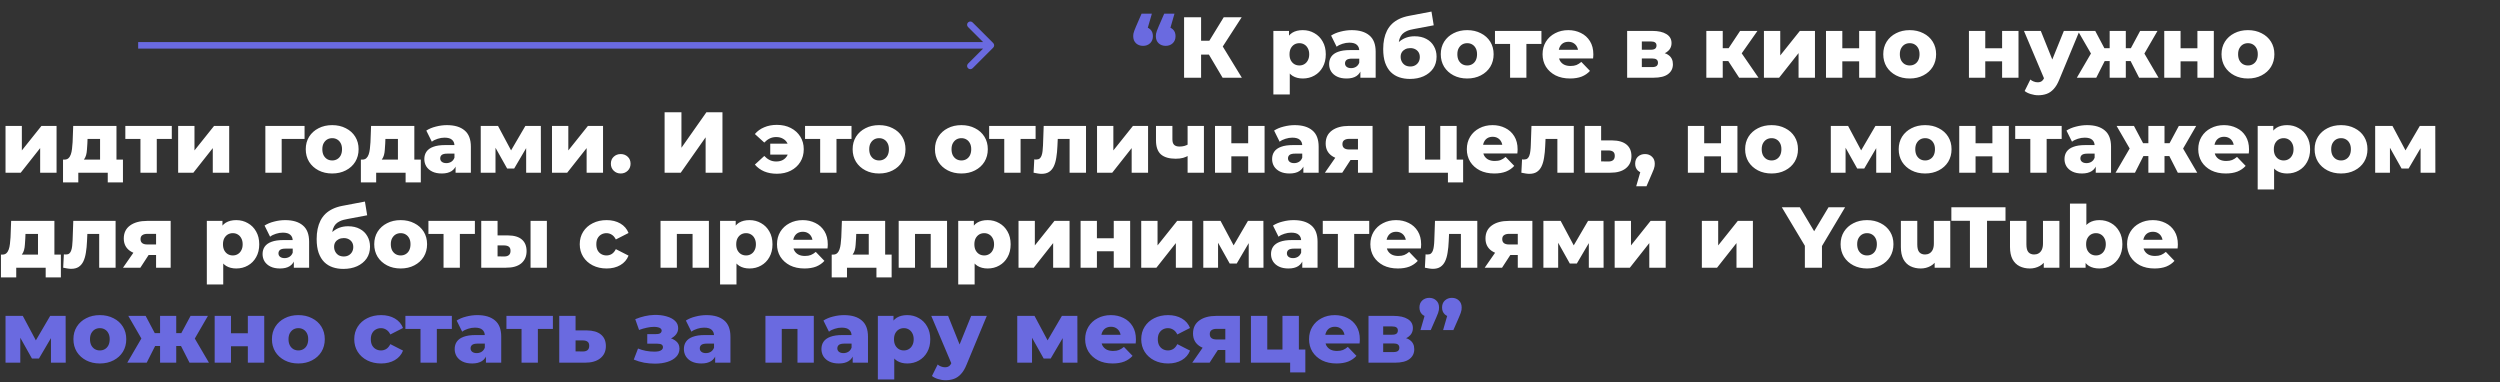 <?xml version="1.0" encoding="UTF-8"?> <svg xmlns="http://www.w3.org/2000/svg" width="1158" height="177" viewBox="0 0 1158 177" fill="none"><rect x="0" y="0" width="1158" height="177" fill="#333333" stroke="none"/> <path d="M533.548 6.32L530.548 16.72L529.468 12.4C530.801 12.4 531.895 12.787 532.748 13.56C533.601 14.333 534.028 15.4 534.028 16.76C534.028 18.12 533.588 19.213 532.708 20.04C531.855 20.84 530.775 21.24 529.468 21.24C528.161 21.24 527.068 20.84 526.188 20.04C525.335 19.213 524.908 18.12 524.908 16.76C524.908 16.387 524.935 16.013 524.988 15.64C525.068 15.267 525.201 14.813 525.388 14.28C525.575 13.747 525.855 13.053 526.228 12.2L528.788 6.32H533.548ZM544.028 6.32L541.028 16.72L539.948 12.4C541.281 12.4 542.375 12.787 543.228 13.56C544.081 14.333 544.508 15.4 544.508 16.76C544.508 18.12 544.068 19.213 543.188 20.04C542.335 20.84 541.255 21.24 539.948 21.24C538.641 21.24 537.548 20.84 536.668 20.04C535.815 19.213 535.388 18.12 535.388 16.76C535.388 16.387 535.415 16.013 535.468 15.64C535.548 15.267 535.681 14.813 535.868 14.28C536.055 13.747 536.335 13.053 536.708 12.2L539.268 6.32H544.028ZM2.56 168V146.32H10.56L18.12 160.48H14.96L23.24 146.32H30.4L30.44 168H23.6V153.84L24.76 154.64L18.04 166.08H14.8L8.08 154.08L9.4 153.72V168H2.56ZM46.248 168.36C43.874 168.36 41.768 167.88 39.928 166.92C38.088 165.96 36.635 164.64 35.568 162.96C34.528 161.253 34.008 159.307 34.008 157.12C34.008 154.933 34.528 153 35.568 151.32C36.635 149.64 38.088 148.333 39.928 147.4C41.768 146.44 43.874 145.96 46.248 145.96C48.621 145.96 50.728 146.44 52.568 147.4C54.434 148.333 55.888 149.64 56.928 151.32C57.968 153 58.488 154.933 58.488 157.12C58.488 159.307 57.968 161.253 56.928 162.96C55.888 164.64 54.434 165.96 52.568 166.92C50.728 167.88 48.621 168.36 46.248 168.36ZM46.248 162.32C47.128 162.32 47.901 162.12 48.568 161.72C49.261 161.32 49.808 160.733 50.208 159.96C50.608 159.16 50.808 158.213 50.808 157.12C50.808 156.027 50.608 155.107 50.208 154.36C49.808 153.587 49.261 153 48.568 152.6C47.901 152.2 47.128 152 46.248 152C45.395 152 44.621 152.2 43.928 152.6C43.261 153 42.715 153.587 42.288 154.36C41.888 155.107 41.688 156.027 41.688 157.12C41.688 158.213 41.888 159.16 42.288 159.96C42.715 160.733 43.261 161.32 43.928 161.72C44.621 162.12 45.395 162.32 46.248 162.32ZM87.787 168L82.627 157.88L88.747 154.28L96.787 168H87.787ZM79.387 160.28V154.32H87.187V160.28H79.387ZM89.547 158L82.387 157.28L88.267 146.32H96.307L89.547 158ZM67.947 168H58.947L66.947 154.28L73.067 157.88L67.947 168ZM81.627 168H74.147V146.32H81.627V168ZM76.347 160.28H68.547V154.32H76.347V160.28ZM66.187 158L59.427 146.32H67.467L73.267 157.28L66.187 158ZM99.435 168V146.32H106.995V154.36H114.795V146.32H122.395V168H114.795V160.4H106.995V168H99.435ZM138.201 168.36C135.828 168.36 133.721 167.88 131.881 166.92C130.041 165.96 128.588 164.64 127.521 162.96C126.481 161.253 125.961 159.307 125.961 157.12C125.961 154.933 126.481 153 127.521 151.32C128.588 149.64 130.041 148.333 131.881 147.4C133.721 146.44 135.828 145.96 138.201 145.96C140.574 145.96 142.681 146.44 144.521 147.4C146.388 148.333 147.841 149.64 148.881 151.32C149.921 153 150.441 154.933 150.441 157.12C150.441 159.307 149.921 161.253 148.881 162.96C147.841 164.64 146.388 165.96 144.521 166.92C142.681 167.88 140.574 168.36 138.201 168.36ZM138.201 162.32C139.081 162.32 139.854 162.12 140.521 161.72C141.214 161.32 141.761 160.733 142.161 159.96C142.561 159.16 142.761 158.213 142.761 157.12C142.761 156.027 142.561 155.107 142.161 154.36C141.761 153.587 141.214 153 140.521 152.6C139.854 152.2 139.081 152 138.201 152C137.348 152 136.574 152.2 135.881 152.6C135.214 153 134.668 153.587 134.241 154.36C133.841 155.107 133.641 156.027 133.641 157.12C133.641 158.213 133.841 159.16 134.241 159.96C134.668 160.733 135.214 161.32 135.881 161.72C136.574 162.12 137.348 162.32 138.201 162.32ZM176.526 168.36C174.126 168.36 171.979 167.88 170.086 166.92C168.219 165.96 166.753 164.64 165.686 162.96C164.619 161.253 164.086 159.307 164.086 157.12C164.086 154.933 164.619 153 165.686 151.32C166.753 149.64 168.219 148.333 170.086 147.4C171.979 146.44 174.126 145.96 176.526 145.96C178.979 145.96 181.099 146.48 182.886 147.52C184.673 148.56 185.939 150.027 186.686 151.92L180.806 154.92C180.299 153.907 179.673 153.173 178.926 152.72C178.179 152.24 177.366 152 176.486 152C175.606 152 174.806 152.2 174.086 152.6C173.366 153 172.793 153.587 172.366 154.36C171.966 155.107 171.766 156.027 171.766 157.12C171.766 158.24 171.966 159.187 172.366 159.96C172.793 160.733 173.366 161.32 174.086 161.72C174.806 162.12 175.606 162.32 176.486 162.32C177.366 162.32 178.179 162.093 178.926 161.64C179.673 161.16 180.299 160.413 180.806 159.4L186.686 162.4C185.939 164.293 184.673 165.76 182.886 166.8C181.099 167.84 178.979 168.36 176.526 168.36ZM194.783 168V150.68L196.423 152.36H187.783V146.32H209.303V152.36H200.663L202.343 150.68V168H194.783ZM225.088 168V163.96L224.568 162.96V155.52C224.568 154.32 224.194 153.4 223.448 152.76C222.728 152.093 221.568 151.76 219.967 151.76C218.928 151.76 217.874 151.933 216.808 152.28C215.741 152.6 214.834 153.053 214.088 153.64L211.528 148.48C212.754 147.68 214.221 147.067 215.928 146.64C217.661 146.187 219.381 145.96 221.088 145.96C224.608 145.96 227.328 146.773 229.248 148.4C231.194 150 232.168 152.52 232.168 155.96V168H225.088ZM218.688 168.36C216.954 168.36 215.488 168.067 214.288 167.48C213.088 166.893 212.168 166.093 211.528 165.08C210.914 164.067 210.608 162.933 210.608 161.68C210.608 160.347 210.941 159.2 211.608 158.24C212.301 157.253 213.354 156.507 214.768 156C216.181 155.467 218.008 155.2 220.247 155.2H225.368V159.16H221.288C220.061 159.16 219.194 159.36 218.688 159.76C218.208 160.16 217.968 160.693 217.968 161.36C217.968 162.027 218.221 162.56 218.728 162.96C219.234 163.36 219.928 163.56 220.808 163.56C221.634 163.56 222.381 163.36 223.048 162.96C223.741 162.533 224.248 161.893 224.568 161.04L225.608 163.84C225.208 165.333 224.421 166.467 223.248 167.24C222.101 167.987 220.581 168.36 218.688 168.36ZM241.58 168V150.68L243.22 152.36H234.58V146.32H256.1V152.36H247.46L249.14 150.68V168H241.58ZM271.764 153.04C274.644 153.067 276.844 153.707 278.364 154.96C279.884 156.213 280.644 158 280.644 160.32C280.644 162.72 279.764 164.613 278.004 166C276.271 167.36 273.871 168.027 270.804 168H259.044V146.32H266.604V153.04H271.764ZM270.044 162.8C270.951 162.8 271.658 162.587 272.164 162.16C272.671 161.733 272.924 161.08 272.924 160.2C272.924 159.293 272.671 158.653 272.164 158.28C271.684 157.907 270.978 157.707 270.044 157.68H266.604V162.76L270.044 162.8ZM303.409 168.44C305.515 168.44 307.422 168.173 309.129 167.64C310.835 167.107 312.195 166.32 313.209 165.28C314.222 164.24 314.729 162.973 314.729 161.48C314.729 159.853 314.035 158.573 312.649 157.64C311.289 156.68 309.422 156.2 307.049 156.2L306.889 157.6C308.249 157.6 309.475 157.36 310.569 156.88C311.662 156.373 312.529 155.707 313.169 154.88C313.809 154.053 314.129 153.107 314.129 152.04C314.129 150.653 313.635 149.507 312.649 148.6C311.662 147.667 310.329 146.973 308.649 146.52C306.995 146.04 305.129 145.827 303.049 145.88C301.609 145.907 300.142 146.093 298.649 146.44C297.155 146.787 295.689 147.253 294.249 147.84L296.009 152.84C297.235 152.387 298.422 152.04 299.569 151.8C300.742 151.533 301.862 151.4 302.929 151.4C303.755 151.4 304.422 151.48 304.929 151.64C305.462 151.773 305.849 151.973 306.089 152.24C306.355 152.48 306.489 152.773 306.489 153.12C306.489 153.467 306.382 153.773 306.169 154.04C305.982 154.28 305.689 154.467 305.289 154.6C304.889 154.707 304.395 154.76 303.809 154.76H299.809V159.2H304.489C305.369 159.2 306.022 159.333 306.449 159.6C306.875 159.867 307.089 160.293 307.089 160.88C307.089 161.307 306.915 161.68 306.569 162C306.249 162.293 305.795 162.52 305.209 162.68C304.622 162.813 303.929 162.88 303.129 162.88C301.795 162.88 300.489 162.76 299.209 162.52C297.929 162.28 296.702 161.92 295.529 161.44L293.569 166.56C295.089 167.2 296.689 167.68 298.369 168C300.049 168.293 301.729 168.44 303.409 168.44ZM331.259 168V163.96L330.739 162.96V155.52C330.739 154.32 330.366 153.4 329.619 152.76C328.899 152.093 327.739 151.76 326.139 151.76C325.099 151.76 324.046 151.933 322.979 152.28C321.913 152.6 321.006 153.053 320.259 153.64L317.699 148.48C318.926 147.68 320.393 147.067 322.099 146.64C323.833 146.187 325.553 145.96 327.259 145.96C330.779 145.96 333.499 146.773 335.419 148.4C337.366 150 338.339 152.52 338.339 155.96V168H331.259ZM324.859 168.36C323.126 168.36 321.659 168.067 320.459 167.48C319.259 166.893 318.339 166.093 317.699 165.08C317.086 164.067 316.779 162.933 316.779 161.68C316.779 160.347 317.113 159.2 317.779 158.24C318.473 157.253 319.526 156.507 320.939 156C322.353 155.467 324.179 155.2 326.419 155.2H331.539V159.16H327.459C326.233 159.16 325.366 159.36 324.859 159.76C324.379 160.16 324.139 160.693 324.139 161.36C324.139 162.027 324.393 162.56 324.899 162.96C325.406 163.36 326.099 163.56 326.979 163.56C327.806 163.56 328.553 163.36 329.219 162.96C329.913 162.533 330.419 161.893 330.739 161.04L331.779 163.84C331.379 165.333 330.593 166.467 329.419 167.24C328.273 167.987 326.753 168.36 324.859 168.36ZM354.552 168V146.32H376.952V168H369.392V150.72L371.072 152.36H360.472L362.112 150.72V168H354.552ZM394.97 168V163.96L394.45 162.96V155.52C394.45 154.32 394.077 153.4 393.33 152.76C392.61 152.093 391.45 151.76 389.85 151.76C388.81 151.76 387.757 151.933 386.69 152.28C385.624 152.6 384.717 153.053 383.97 153.64L381.41 148.48C382.637 147.68 384.104 147.067 385.81 146.64C387.544 146.187 389.264 145.96 390.97 145.96C394.49 145.96 397.21 146.773 399.13 148.4C401.077 150 402.05 152.52 402.05 155.96V168H394.97ZM388.57 168.36C386.837 168.36 385.37 168.067 384.17 167.48C382.97 166.893 382.05 166.093 381.41 165.08C380.797 164.067 380.49 162.933 380.49 161.68C380.49 160.347 380.824 159.2 381.49 158.24C382.184 157.253 383.237 156.507 384.65 156C386.064 155.467 387.89 155.2 390.13 155.2H395.25V159.16H391.17C389.944 159.16 389.077 159.36 388.57 159.76C388.09 160.16 387.85 160.693 387.85 161.36C387.85 162.027 388.104 162.56 388.61 162.96C389.117 163.36 389.81 163.56 390.69 163.56C391.517 163.56 392.264 163.36 392.93 162.96C393.624 162.533 394.13 161.893 394.45 161.04L395.49 163.84C395.09 165.333 394.304 166.467 393.13 167.24C391.984 167.987 390.464 168.36 388.57 168.36ZM420.263 168.36C418.423 168.36 416.849 167.96 415.543 167.16C414.236 166.333 413.236 165.107 412.543 163.48C411.876 161.827 411.543 159.72 411.543 157.16C411.543 154.573 411.863 152.467 412.503 150.84C413.143 149.187 414.103 147.96 415.383 147.16C416.689 146.36 418.316 145.96 420.263 145.96C422.236 145.96 424.023 146.427 425.623 147.36C427.249 148.267 428.529 149.56 429.463 151.24C430.423 152.893 430.903 154.867 430.903 157.16C430.903 159.453 430.423 161.44 429.463 163.12C428.529 164.8 427.249 166.093 425.623 167C424.023 167.907 422.236 168.36 420.263 168.36ZM406.623 175.76V146.32H413.863V150L413.823 157.16L414.223 164.36V175.76H406.623ZM418.663 162.32C419.516 162.32 420.276 162.12 420.943 161.72C421.636 161.32 422.183 160.733 422.583 159.96C423.009 159.187 423.223 158.253 423.223 157.16C423.223 156.067 423.009 155.133 422.583 154.36C422.183 153.587 421.636 153 420.943 152.6C420.276 152.2 419.516 152 418.663 152C417.809 152 417.036 152.2 416.343 152.6C415.676 153 415.129 153.587 414.703 154.36C414.303 155.133 414.103 156.067 414.103 157.16C414.103 158.253 414.303 159.187 414.703 159.96C415.129 160.733 415.676 161.32 416.343 161.72C417.036 162.12 417.809 162.32 418.663 162.32ZM437.966 176.12C436.82 176.12 435.66 175.933 434.486 175.56C433.34 175.213 432.406 174.747 431.686 174.16L434.326 168.84C434.78 169.24 435.3 169.547 435.886 169.76C436.5 170 437.1 170.12 437.686 170.12C438.513 170.12 439.166 169.933 439.646 169.56C440.126 169.187 440.54 168.6 440.886 167.8L441.886 165.28L442.486 164.52L449.846 146.32H457.086L447.726 168.88C446.98 170.747 446.113 172.2 445.126 173.24C444.166 174.307 443.086 175.053 441.886 175.48C440.713 175.907 439.406 176.12 437.966 176.12ZM440.926 168.92L431.366 146.32H439.166L446.206 163.84L440.926 168.92ZM471.193 168V146.32H479.193L486.753 160.48H483.593L491.873 146.32H499.033L499.073 168H492.233V153.84L493.393 154.64L486.673 166.08H483.433L476.713 154.08L478.033 153.72V168H471.193ZM515.361 168.36C512.801 168.36 510.561 167.88 508.641 166.92C506.747 165.933 505.267 164.6 504.201 162.92C503.161 161.213 502.641 159.28 502.641 157.12C502.641 154.96 503.147 153.04 504.161 151.36C505.201 149.653 506.627 148.333 508.441 147.4C510.254 146.44 512.294 145.96 514.561 145.96C516.694 145.96 518.641 146.4 520.401 147.28C522.161 148.133 523.561 149.4 524.601 151.08C525.641 152.76 526.161 154.8 526.161 157.2C526.161 157.467 526.147 157.773 526.121 158.12C526.094 158.467 526.067 158.787 526.041 159.08H508.881V155.08H522.001L519.121 156.2C519.147 155.213 518.961 154.36 518.561 153.64C518.187 152.92 517.654 152.36 516.961 151.96C516.294 151.56 515.507 151.36 514.601 151.36C513.694 151.36 512.894 151.56 512.201 151.96C511.534 152.36 511.014 152.933 510.641 153.68C510.267 154.4 510.081 155.253 510.081 156.24V157.4C510.081 158.467 510.294 159.387 510.721 160.16C511.174 160.933 511.814 161.533 512.641 161.96C513.467 162.36 514.454 162.56 515.601 162.56C516.667 162.56 517.574 162.413 518.321 162.12C519.094 161.8 519.854 161.32 520.601 160.68L524.601 164.84C523.561 165.987 522.281 166.867 520.761 167.48C519.241 168.067 517.441 168.36 515.361 168.36ZM541.057 168.36C538.657 168.36 536.511 167.88 534.617 166.92C532.751 165.96 531.284 164.64 530.217 162.96C529.151 161.253 528.617 159.307 528.617 157.12C528.617 154.933 529.151 153 530.217 151.32C531.284 149.64 532.751 148.333 534.617 147.4C536.511 146.44 538.657 145.96 541.057 145.96C543.511 145.96 545.631 146.48 547.417 147.52C549.204 148.56 550.471 150.027 551.217 151.92L545.337 154.92C544.831 153.907 544.204 153.173 543.457 152.72C542.711 152.24 541.897 152 541.017 152C540.137 152 539.337 152.2 538.617 152.6C537.897 153 537.324 153.587 536.897 154.36C536.497 155.107 536.297 156.027 536.297 157.12C536.297 158.24 536.497 159.187 536.897 159.96C537.324 160.733 537.897 161.32 538.617 161.72C539.337 162.12 540.137 162.32 541.017 162.32C541.897 162.32 542.711 162.093 543.457 161.64C544.204 161.16 544.831 160.413 545.337 159.4L551.217 162.4C550.471 164.293 549.204 165.76 547.417 166.8C545.631 167.84 543.511 168.36 541.057 168.36ZM567.567 168V160.96L568.567 162.12H563.047C559.821 162.12 557.274 161.467 555.407 160.16C553.541 158.827 552.607 156.933 552.607 154.48C552.607 151.867 553.581 149.853 555.527 148.44C557.474 147.027 560.101 146.32 563.407 146.32H574.327V168H567.567ZM552.247 168L557.967 159.76H565.647L560.287 168H552.247ZM567.567 158.68V150.44L568.567 152.32H563.567C562.554 152.32 561.767 152.52 561.207 152.92C560.647 153.293 560.367 153.907 560.367 154.76C560.367 156.413 561.421 157.24 563.527 157.24H568.567L567.567 158.68ZM579.435 168V146.32H586.995V161.92H594.035V146.32H601.635V168H579.435ZM597.595 172.48V167.96L599.275 168H594.035V161.92H604.635V172.48H597.595ZM619.072 168.36C616.512 168.36 614.272 167.88 612.352 166.92C610.458 165.933 608.978 164.6 607.912 162.92C606.872 161.213 606.352 159.28 606.352 157.12C606.352 154.96 606.858 153.04 607.872 151.36C608.912 149.653 610.338 148.333 612.152 147.4C613.965 146.44 616.005 145.96 618.272 145.96C620.405 145.96 622.352 146.4 624.112 147.28C625.872 148.133 627.272 149.4 628.312 151.08C629.352 152.76 629.872 154.8 629.872 157.2C629.872 157.467 629.858 157.773 629.832 158.12C629.805 158.467 629.778 158.787 629.752 159.08H612.592V155.08H625.712L622.832 156.2C622.858 155.213 622.672 154.36 622.272 153.64C621.898 152.92 621.365 152.36 620.672 151.96C620.005 151.56 619.218 151.36 618.312 151.36C617.405 151.36 616.605 151.56 615.912 151.96C615.245 152.36 614.725 152.933 614.352 153.68C613.978 154.4 613.792 155.253 613.792 156.24V157.4C613.792 158.467 614.005 159.387 614.432 160.16C614.885 160.933 615.525 161.533 616.352 161.96C617.178 162.36 618.165 162.56 619.312 162.56C620.378 162.56 621.285 162.413 622.032 162.12C622.805 161.8 623.565 161.32 624.312 160.68L628.312 164.84C627.272 165.987 625.992 166.867 624.472 167.48C622.952 168.067 621.152 168.36 619.072 168.36ZM633.888 168V146.32H645.528C648.328 146.32 650.515 146.813 652.088 147.8C653.661 148.76 654.448 150.147 654.448 151.96C654.448 153.693 653.715 155.08 652.248 156.12C650.808 157.133 648.861 157.64 646.408 157.64L647.088 156.04C649.728 156.04 651.715 156.533 653.048 157.52C654.408 158.48 655.088 159.893 655.088 161.76C655.088 163.68 654.341 165.2 652.848 166.32C651.381 167.44 649.128 168 646.088 168H633.888ZM640.688 163.08H645.408C646.341 163.08 647.035 162.92 647.488 162.6C647.941 162.253 648.168 161.747 648.168 161.08C648.168 160.387 647.941 159.88 647.488 159.56C647.061 159.24 646.395 159.08 645.488 159.08H640.688V163.08ZM640.688 155.04H644.848C645.755 155.04 646.421 154.88 646.848 154.56C647.275 154.213 647.488 153.72 647.488 153.08C647.488 152.44 647.275 151.973 646.848 151.68C646.421 151.36 645.755 151.2 644.848 151.2H640.688V155.04ZM657.967 152.88L660.967 142.48L662.047 146.8C660.714 146.8 659.621 146.413 658.767 145.64C657.914 144.84 657.487 143.773 657.487 142.44C657.487 141.08 657.914 140 658.767 139.2C659.647 138.373 660.741 137.96 662.047 137.96C663.354 137.96 664.434 138.373 665.287 139.2C666.141 140 666.567 141.08 666.567 142.44C666.567 142.813 666.541 143.2 666.487 143.6C666.434 143.973 666.314 144.427 666.127 144.96C665.967 145.467 665.687 146.16 665.287 147.04L662.727 152.88H657.967ZM668.447 152.88L671.447 142.48L672.527 146.8C671.194 146.8 670.101 146.413 669.247 145.64C668.394 144.84 667.967 143.773 667.967 142.44C667.967 141.08 668.394 140 669.247 139.2C670.127 138.373 671.221 137.96 672.527 137.96C673.834 137.96 674.914 138.373 675.767 139.2C676.621 140 677.047 141.08 677.047 142.44C677.047 142.813 677.021 143.2 676.967 143.6C676.914 143.973 676.794 144.427 676.607 144.96C676.447 145.467 676.167 146.16 675.767 147.04L673.207 152.88H668.447Z" fill="#6A6AE0"></path> <path d="M566.305 36L558.425 22.68L564.785 18.92L575.225 36H566.305ZM548.465 36V8H556.345V36H548.465ZM554.065 25.28V18.88H564.225V25.28H554.065ZM565.545 22.84L558.225 22.04L566.825 8H575.145L565.545 22.84ZM603.466 36.36C601.626 36.36 600.052 35.96 598.746 35.16C597.439 34.333 596.439 33.107 595.746 31.48C595.079 29.827 594.746 27.72 594.746 25.16C594.746 22.573 595.066 20.467 595.706 18.84C596.346 17.187 597.306 15.96 598.586 15.16C599.892 14.36 601.519 13.96 603.466 13.96C605.439 13.96 607.226 14.427 608.826 15.36C610.452 16.267 611.732 17.56 612.666 19.24C613.626 20.893 614.106 22.867 614.106 25.16C614.106 27.453 613.626 29.44 612.666 31.12C611.732 32.8 610.452 34.093 608.826 35C607.226 35.907 605.439 36.36 603.466 36.36ZM589.826 43.76V14.32H597.066V18L597.026 25.16L597.426 32.36V43.76H589.826ZM601.866 30.32C602.719 30.32 603.479 30.12 604.146 29.72C604.839 29.32 605.386 28.733 605.786 27.96C606.212 27.187 606.426 26.253 606.426 25.16C606.426 24.067 606.212 23.133 605.786 22.36C605.386 21.587 604.839 21 604.146 20.6C603.479 20.2 602.719 20 601.866 20C601.012 20 600.239 20.2 599.546 20.6C598.879 21 598.332 21.587 597.906 22.36C597.506 23.133 597.306 24.067 597.306 25.16C597.306 26.253 597.506 27.187 597.906 27.96C598.332 28.733 598.879 29.32 599.546 29.72C600.239 30.12 601.012 30.32 601.866 30.32ZM630.127 36V31.96L629.607 30.96V23.52C629.607 22.32 629.233 21.4 628.487 20.76C627.767 20.093 626.607 19.76 625.007 19.76C623.967 19.76 622.913 19.933 621.847 20.28C620.78 20.6 619.873 21.053 619.127 21.64L616.567 16.48C617.793 15.68 619.26 15.067 620.967 14.64C622.7 14.187 624.42 13.96 626.127 13.96C629.647 13.96 632.367 14.773 634.287 16.4C636.233 18 637.207 20.52 637.207 23.96V36H630.127ZM623.727 36.36C621.993 36.36 620.527 36.067 619.327 35.48C618.127 34.893 617.207 34.093 616.567 33.08C615.953 32.067 615.647 30.933 615.647 29.68C615.647 28.347 615.98 27.2 616.647 26.24C617.34 25.253 618.393 24.507 619.807 24C621.22 23.467 623.047 23.2 625.287 23.2H630.407V27.16H626.327C625.1 27.16 624.233 27.36 623.727 27.76C623.247 28.16 623.007 28.693 623.007 29.36C623.007 30.027 623.26 30.56 623.767 30.96C624.273 31.36 624.967 31.56 625.847 31.56C626.673 31.56 627.42 31.36 628.087 30.96C628.78 30.533 629.287 29.893 629.607 29.04L630.647 31.84C630.247 33.333 629.46 34.467 628.287 35.24C627.14 35.987 625.62 36.36 623.727 36.36ZM653.059 36.56C651.299 36.56 649.659 36.307 648.139 35.8C646.645 35.293 645.339 34.493 644.219 33.4C643.125 32.307 642.259 30.88 641.619 29.12C641.005 27.36 640.699 25.227 640.699 22.72C640.699 21.04 640.845 19.493 641.139 18.08C641.432 16.667 641.872 15.373 642.459 14.2C643.072 13 643.845 11.947 644.779 11.04C645.739 10.133 646.859 9.373 648.139 8.76C649.419 8.147 650.885 7.68 652.539 7.36L663.059 5.36L664.099 11.72L654.979 13.44C654.419 13.547 653.805 13.68 653.139 13.84C652.499 14 651.872 14.24 651.259 14.56C650.645 14.853 650.072 15.267 649.539 15.8C649.032 16.333 648.619 17.04 648.299 17.92C648.005 18.773 647.859 19.84 647.859 21.12C647.859 21.493 647.872 21.8 647.899 22.04C647.952 22.253 647.992 22.507 648.019 22.8C648.045 23.067 648.059 23.48 648.059 24.04L645.939 22.08C646.579 20.96 647.339 20.013 648.219 19.24C649.125 18.467 650.165 17.867 651.339 17.44C652.512 17.013 653.819 16.8 655.259 16.8C657.365 16.8 659.179 17.213 660.699 18.04C662.219 18.84 663.379 19.96 664.179 21.4C665.005 22.813 665.419 24.427 665.419 26.24C665.419 28.373 664.885 30.213 663.819 31.76C662.752 33.28 661.285 34.467 659.419 35.32C657.579 36.147 655.459 36.56 653.059 36.56ZM653.259 30.8C654.139 30.8 654.899 30.613 655.539 30.24C656.205 29.867 656.725 29.347 657.099 28.68C657.472 28.013 657.659 27.267 657.659 26.44C657.659 25.587 657.472 24.853 657.099 24.24C656.725 23.627 656.205 23.147 655.539 22.8C654.899 22.453 654.139 22.28 653.259 22.28C652.379 22.28 651.592 22.453 650.899 22.8C650.232 23.147 649.712 23.613 649.339 24.2C648.965 24.787 648.779 25.493 648.779 26.32C648.779 27.147 648.965 27.907 649.339 28.6C649.712 29.293 650.232 29.84 650.899 30.24C651.592 30.613 652.379 30.8 653.259 30.8ZM679.607 36.36C677.234 36.36 675.127 35.88 673.287 34.92C671.447 33.96 669.994 32.64 668.927 30.96C667.887 29.253 667.367 27.307 667.367 25.12C667.367 22.933 667.887 21 668.927 19.32C669.994 17.64 671.447 16.333 673.287 15.4C675.127 14.44 677.234 13.96 679.607 13.96C681.981 13.96 684.087 14.44 685.927 15.4C687.794 16.333 689.247 17.64 690.287 19.32C691.327 21 691.847 22.933 691.847 25.12C691.847 27.307 691.327 29.253 690.287 30.96C689.247 32.64 687.794 33.96 685.927 34.92C684.087 35.88 681.981 36.36 679.607 36.36ZM679.607 30.32C680.487 30.32 681.261 30.12 681.927 29.72C682.621 29.32 683.167 28.733 683.567 27.96C683.967 27.16 684.167 26.213 684.167 25.12C684.167 24.027 683.967 23.107 683.567 22.36C683.167 21.587 682.621 21 681.927 20.6C681.261 20.2 680.487 20 679.607 20C678.754 20 677.981 20.2 677.287 20.6C676.621 21 676.074 21.587 675.647 22.36C675.247 23.107 675.047 24.027 675.047 25.12C675.047 26.213 675.247 27.16 675.647 27.96C676.074 28.733 676.621 29.32 677.287 29.72C677.981 30.12 678.754 30.32 679.607 30.32ZM699.47 36V18.68L701.11 20.36H692.47V14.32H713.99V20.36H705.35L707.03 18.68V36H699.47ZM727.236 36.36C724.676 36.36 722.436 35.88 720.516 34.92C718.622 33.933 717.142 32.6 716.076 30.92C715.036 29.213 714.516 27.28 714.516 25.12C714.516 22.96 715.022 21.04 716.036 19.36C717.076 17.653 718.502 16.333 720.316 15.4C722.129 14.44 724.169 13.96 726.436 13.96C728.569 13.96 730.516 14.4 732.276 15.28C734.036 16.133 735.436 17.4 736.476 19.08C737.516 20.76 738.036 22.8 738.036 25.2C738.036 25.467 738.022 25.773 737.996 26.12C737.969 26.467 737.942 26.787 737.916 27.08H720.756V23.08H733.876L730.996 24.2C731.022 23.213 730.836 22.36 730.436 21.64C730.062 20.92 729.529 20.36 728.836 19.96C728.169 19.56 727.382 19.36 726.476 19.36C725.569 19.36 724.769 19.56 724.076 19.96C723.409 20.36 722.889 20.933 722.516 21.68C722.142 22.4 721.956 23.253 721.956 24.24V25.4C721.956 26.467 722.169 27.387 722.596 28.16C723.049 28.933 723.689 29.533 724.516 29.96C725.342 30.36 726.329 30.56 727.476 30.56C728.542 30.56 729.449 30.413 730.196 30.12C730.969 29.8 731.729 29.32 732.476 28.68L736.476 32.84C735.436 33.987 734.156 34.867 732.636 35.48C731.116 36.067 729.316 36.36 727.236 36.36ZM753.693 36V14.32H765.333C768.133 14.32 770.319 14.813 771.893 15.8C773.466 16.76 774.253 18.147 774.253 19.96C774.253 21.693 773.519 23.08 772.053 24.12C770.613 25.133 768.666 25.64 766.213 25.64L766.893 24.04C769.533 24.04 771.519 24.533 772.853 25.52C774.213 26.48 774.893 27.893 774.893 29.76C774.893 31.68 774.146 33.2 772.653 34.32C771.186 35.44 768.933 36 765.893 36H753.693ZM760.493 31.08H765.213C766.146 31.08 766.839 30.92 767.293 30.6C767.746 30.253 767.973 29.747 767.973 29.08C767.973 28.387 767.746 27.88 767.293 27.56C766.866 27.24 766.199 27.08 765.293 27.08H760.493V31.08ZM760.493 23.04H764.653C765.559 23.04 766.226 22.88 766.653 22.56C767.079 22.213 767.293 21.72 767.293 21.08C767.293 20.44 767.079 19.973 766.653 19.68C766.226 19.36 765.559 19.2 764.653 19.2H760.493V23.04ZM805.573 36L798.973 25.88L805.093 22.28L814.533 36H805.573ZM790.373 36V14.32H797.973V36H790.373ZM795.733 28.28V22.32H803.573V28.28H795.733ZM805.853 26L798.733 25.28L806.013 14.32H814.053L805.853 26ZM817.052 36V14.32H824.612V25.68L833.692 14.32H840.692V36H833.092V24.6L824.092 36H817.052ZM845.802 36V14.32H853.362V22.36H861.162V14.32H868.762V36H861.162V28.4H853.362V36H845.802ZM884.568 36.36C882.195 36.36 880.088 35.88 878.248 34.92C876.408 33.96 874.955 32.64 873.888 30.96C872.848 29.253 872.328 27.307 872.328 25.12C872.328 22.933 872.848 21 873.888 19.32C874.955 17.64 876.408 16.333 878.248 15.4C880.088 14.44 882.195 13.96 884.568 13.96C886.941 13.96 889.048 14.44 890.888 15.4C892.755 16.333 894.208 17.64 895.248 19.32C896.288 21 896.808 22.933 896.808 25.12C896.808 27.307 896.288 29.253 895.248 30.96C894.208 32.64 892.755 33.96 890.888 34.92C889.048 35.88 886.941 36.36 884.568 36.36ZM884.568 30.32C885.448 30.32 886.221 30.12 886.888 29.72C887.581 29.32 888.128 28.733 888.528 27.96C888.928 27.16 889.128 26.213 889.128 25.12C889.128 24.027 888.928 23.107 888.528 22.36C888.128 21.587 887.581 21 886.888 20.6C886.221 20.2 885.448 20 884.568 20C883.715 20 882.941 20.2 882.248 20.6C881.581 21 881.035 21.587 880.608 22.36C880.208 23.107 880.008 24.027 880.008 25.12C880.008 26.213 880.208 27.16 880.608 27.96C881.035 28.733 881.581 29.32 882.248 29.72C882.941 30.12 883.715 30.32 884.568 30.32ZM912.013 36V14.32H919.573V22.36H927.373V14.32H934.973V36H927.373V28.4H919.573V36H912.013ZM944.099 44.12C942.952 44.12 941.792 43.933 940.619 43.56C939.472 43.213 938.539 42.747 937.819 42.16L940.459 36.84C940.912 37.24 941.432 37.547 942.019 37.76C942.632 38 943.232 38.12 943.819 38.12C944.646 38.12 945.299 37.933 945.779 37.56C946.259 37.187 946.672 36.6 947.019 35.8L948.019 33.28L948.619 32.52L955.979 14.32H963.219L953.859 36.88C953.112 38.747 952.246 40.2 951.259 41.24C950.299 42.307 949.219 43.053 948.019 43.48C946.846 43.907 945.539 44.12 944.099 44.12ZM947.059 36.92L937.499 14.32H945.299L952.339 31.84L947.059 36.92ZM990.834 36L985.674 25.88L991.794 22.28L999.834 36H990.834ZM982.434 28.28V22.32H990.234V28.28H982.434ZM992.594 26L985.434 25.28L991.314 14.32H999.354L992.594 26ZM970.994 36H961.994L969.994 22.28L976.114 25.88L970.994 36ZM984.674 36H977.194V14.32H984.674V36ZM979.394 28.28H971.594V22.32H979.394V28.28ZM969.234 26L962.474 14.32H970.514L976.314 25.28L969.234 26ZM1002.48 36V14.32H1010.04V22.36H1017.84V14.32H1025.44V36H1017.84V28.4H1010.04V36H1002.48ZM1041.25 36.36C1038.87 36.36 1036.77 35.88 1034.93 34.92C1033.09 33.96 1031.63 32.64 1030.57 30.96C1029.53 29.253 1029.01 27.307 1029.01 25.12C1029.01 22.933 1029.53 21 1030.57 19.32C1031.63 17.64 1033.09 16.333 1034.93 15.4C1036.77 14.44 1038.87 13.96 1041.25 13.96C1043.62 13.96 1045.73 14.44 1047.57 15.4C1049.43 16.333 1050.89 17.64 1051.93 19.32C1052.97 21 1053.49 22.933 1053.49 25.12C1053.49 27.307 1052.97 29.253 1051.93 30.96C1050.89 32.64 1049.43 33.96 1047.57 34.92C1045.73 35.88 1043.62 36.36 1041.25 36.36ZM1041.25 30.32C1042.13 30.32 1042.9 30.12 1043.57 29.72C1044.26 29.32 1044.81 28.733 1045.21 27.96C1045.61 27.16 1045.81 26.213 1045.81 25.12C1045.81 24.027 1045.61 23.107 1045.21 22.36C1044.81 21.587 1044.26 21 1043.57 20.6C1042.9 20.2 1042.13 20 1041.25 20C1040.39 20 1039.62 20.2 1038.93 20.6C1038.26 21 1037.71 21.587 1037.29 22.36C1036.89 23.107 1036.69 24.027 1036.69 25.12C1036.69 26.213 1036.89 27.16 1037.29 27.96C1037.71 28.733 1038.26 29.32 1038.93 29.72C1039.62 30.12 1040.39 30.32 1041.25 30.32ZM2.56 80V58.32H10.12V69.68L19.2 58.32H26.2V80H18.6V68.6L9.6 80H2.56ZM46.35 76.68V64.36H40.55L40.47 66.44C40.417 67.48 40.35 68.467 40.27 69.4C40.217 70.307 40.083 71.133 39.87 71.88C39.657 72.627 39.35 73.267 38.95 73.8C38.55 74.307 38.017 74.68 37.35 74.92L29.91 73.92C30.63 73.92 31.217 73.72 31.67 73.32C32.15 72.893 32.523 72.307 32.79 71.56C33.057 70.813 33.243 69.96 33.35 69C33.483 68.013 33.577 66.973 33.63 65.88L33.91 58.32H53.95V76.68H46.35ZM29.19 84.48V73.92H56.95V84.48H49.91V80H36.27V84.48H29.19ZM65.056 80V62.68L66.696 64.36H58.056V58.32H79.576V64.36H70.936L72.616 62.68V80H65.056ZM82.521 80V58.32H90.081V69.68L99.161 58.32H106.161V80H98.561V68.6L89.561 80H82.521ZM122.912 80V58.32H141.072V64.36H128.832L130.472 62.72V80H122.912ZM153.865 80.36C151.492 80.36 149.385 79.88 147.545 78.92C145.705 77.96 144.252 76.64 143.185 74.96C142.145 73.253 141.625 71.307 141.625 69.12C141.625 66.933 142.145 65 143.185 63.32C144.252 61.64 145.705 60.333 147.545 59.4C149.385 58.44 151.492 57.96 153.865 57.96C156.238 57.96 158.345 58.44 160.185 59.4C162.052 60.333 163.505 61.64 164.545 63.32C165.585 65 166.105 66.933 166.105 69.12C166.105 71.307 165.585 73.253 164.545 74.96C163.505 76.64 162.052 77.96 160.185 78.92C158.345 79.88 156.238 80.36 153.865 80.36ZM153.865 74.32C154.745 74.32 155.518 74.12 156.185 73.72C156.878 73.32 157.425 72.733 157.825 71.96C158.225 71.16 158.425 70.213 158.425 69.12C158.425 68.027 158.225 67.107 157.825 66.36C157.425 65.587 156.878 65 156.185 64.6C155.518 64.2 154.745 64 153.865 64C153.012 64 152.238 64.2 151.545 64.6C150.878 65 150.332 65.587 149.905 66.36C149.505 67.107 149.305 68.027 149.305 69.12C149.305 70.213 149.505 71.16 149.905 71.96C150.332 72.733 150.878 73.32 151.545 73.72C152.238 74.12 153.012 74.32 153.865 74.32ZM184.319 76.68V64.36H178.519L178.439 66.44C178.385 67.48 178.319 68.467 178.239 69.4C178.185 70.307 178.052 71.133 177.839 71.88C177.625 72.627 177.319 73.267 176.919 73.8C176.519 74.307 175.985 74.68 175.319 74.92L167.879 73.92C168.599 73.92 169.185 73.72 169.639 73.32C170.119 72.893 170.492 72.307 170.759 71.56C171.025 70.813 171.212 69.96 171.319 69C171.452 68.013 171.545 66.973 171.599 65.88L171.879 58.32H191.919V76.68H184.319ZM167.159 84.48V73.92H194.919V84.48H187.879V80H174.239V84.48H167.159ZM211.025 80V75.96L210.505 74.96V67.52C210.505 66.32 210.132 65.4 209.385 64.76C208.665 64.093 207.505 63.76 205.905 63.76C204.865 63.76 203.812 63.933 202.745 64.28C201.678 64.6 200.772 65.053 200.025 65.64L197.465 60.48C198.692 59.68 200.158 59.067 201.865 58.64C203.598 58.187 205.318 57.96 207.025 57.96C210.545 57.96 213.265 58.773 215.185 60.4C217.132 62 218.105 64.52 218.105 67.96V80H211.025ZM204.625 80.36C202.892 80.36 201.425 80.067 200.225 79.48C199.025 78.893 198.105 78.093 197.465 77.08C196.852 76.067 196.545 74.933 196.545 73.68C196.545 72.347 196.878 71.2 197.545 70.24C198.238 69.253 199.292 68.507 200.705 68C202.118 67.467 203.945 67.2 206.185 67.2H211.305V71.16H207.225C205.998 71.16 205.132 71.36 204.625 71.76C204.145 72.16 203.905 72.693 203.905 73.36C203.905 74.027 204.158 74.56 204.665 74.96C205.172 75.36 205.865 75.56 206.745 75.56C207.572 75.56 208.318 75.36 208.985 74.96C209.678 74.533 210.185 73.893 210.505 73.04L211.545 75.84C211.145 77.333 210.358 78.467 209.185 79.24C208.038 79.987 206.518 80.36 204.625 80.36ZM222.677 80V58.32H230.677L238.237 72.48H235.077L243.357 58.32H250.517L250.557 80H243.717V65.84L244.877 66.64L238.157 78.08H234.917L228.197 66.08L229.517 65.72V80H222.677ZM255.685 80V58.32H263.245V69.68L272.325 58.32H279.325V80H271.725V68.6L262.725 80H255.685ZM287.515 80.36C286.235 80.36 285.155 79.933 284.275 79.08C283.395 78.227 282.955 77.147 282.955 75.84C282.955 74.48 283.395 73.4 284.275 72.6C285.155 71.773 286.235 71.36 287.515 71.36C288.795 71.36 289.875 71.773 290.755 72.6C291.635 73.4 292.075 74.48 292.075 75.84C292.075 77.147 291.635 78.227 290.755 79.08C289.875 79.933 288.795 80.36 287.515 80.36ZM307.844 80V52H315.644V68.44L327.204 52H334.644V80H326.844V63.6L315.324 80H307.844ZM356.777 71.6V66.56H367.657V71.6H356.777ZM359.857 57.84C362.284 57.84 364.43 58.32 366.297 59.28C368.164 60.24 369.63 61.573 370.697 63.28C371.764 64.96 372.297 66.907 372.297 69.12C372.297 71.36 371.764 73.333 370.697 75.04C369.63 76.747 368.164 78.08 366.297 79.04C364.43 80 362.284 80.48 359.857 80.48C357.67 80.48 355.71 80.12 353.977 79.4C352.244 78.653 350.804 77.6 349.657 76.24L354.017 72.24C354.764 73.04 355.59 73.667 356.497 74.12C357.404 74.573 358.417 74.8 359.537 74.8C360.71 74.8 361.724 74.573 362.577 74.12C363.457 73.64 364.137 72.973 364.617 72.12C365.097 71.267 365.337 70.267 365.337 69.12C365.337 68 365.097 67.013 364.617 66.16C364.137 65.307 363.457 64.653 362.577 64.2C361.724 63.72 360.71 63.48 359.537 63.48C358.417 63.48 357.404 63.707 356.497 64.16C355.59 64.613 354.764 65.24 354.017 66.04L349.657 62.08C350.804 60.72 352.244 59.68 353.977 58.96C355.71 58.213 357.67 57.84 359.857 57.84ZM379.9 80V62.68L381.54 64.36H372.9V58.32H394.42V64.36H385.78L387.46 62.68V80H379.9ZM407.185 80.36C404.812 80.36 402.705 79.88 400.865 78.92C399.025 77.96 397.572 76.64 396.505 74.96C395.465 73.253 394.945 71.307 394.945 69.12C394.945 66.933 395.465 65 396.505 63.32C397.572 61.64 399.025 60.333 400.865 59.4C402.705 58.44 404.812 57.96 407.185 57.96C409.559 57.96 411.665 58.44 413.505 59.4C415.372 60.333 416.825 61.64 417.865 63.32C418.905 65 419.425 66.933 419.425 69.12C419.425 71.307 418.905 73.253 417.865 74.96C416.825 76.64 415.372 77.96 413.505 78.92C411.665 79.88 409.559 80.36 407.185 80.36ZM407.185 74.32C408.065 74.32 408.839 74.12 409.505 73.72C410.199 73.32 410.745 72.733 411.145 71.96C411.545 71.16 411.745 70.213 411.745 69.12C411.745 68.027 411.545 67.107 411.145 66.36C410.745 65.587 410.199 65 409.505 64.6C408.839 64.2 408.065 64 407.185 64C406.332 64 405.559 64.2 404.865 64.6C404.199 65 403.652 65.587 403.225 66.36C402.825 67.107 402.625 68.027 402.625 69.12C402.625 70.213 402.825 71.16 403.225 71.96C403.652 72.733 404.199 73.32 404.865 73.72C405.559 74.12 406.332 74.32 407.185 74.32ZM445.31 80.36C442.937 80.36 440.83 79.88 438.99 78.92C437.15 77.96 435.697 76.64 434.63 74.96C433.59 73.253 433.07 71.307 433.07 69.12C433.07 66.933 433.59 65 434.63 63.32C435.697 61.64 437.15 60.333 438.99 59.4C440.83 58.44 442.937 57.96 445.31 57.96C447.684 57.96 449.79 58.44 451.63 59.4C453.497 60.333 454.95 61.64 455.99 63.32C457.03 65 457.55 66.933 457.55 69.12C457.55 71.307 457.03 73.253 455.99 74.96C454.95 76.64 453.497 77.96 451.63 78.92C449.79 79.88 447.684 80.36 445.31 80.36ZM445.31 74.32C446.19 74.32 446.964 74.12 447.63 73.72C448.324 73.32 448.87 72.733 449.27 71.96C449.67 71.16 449.87 70.213 449.87 69.12C449.87 68.027 449.67 67.107 449.27 66.36C448.87 65.587 448.324 65 447.63 64.6C446.964 64.2 446.19 64 445.31 64C444.457 64 443.684 64.2 442.99 64.6C442.324 65 441.777 65.587 441.35 66.36C440.95 67.107 440.75 68.027 440.75 69.12C440.75 70.213 440.95 71.16 441.35 71.96C441.777 72.733 442.324 73.32 442.99 73.72C443.684 74.12 444.457 74.32 445.31 74.32ZM465.173 80V62.68L466.813 64.36H458.173V58.32H479.693V64.36H471.053L472.733 62.68V80H465.173ZM478.758 80L479.078 73.8C479.265 73.827 479.438 73.853 479.598 73.88C479.758 73.88 479.905 73.88 480.038 73.88C480.705 73.88 481.225 73.72 481.598 73.4C481.998 73.053 482.292 72.587 482.478 72C482.692 71.413 482.838 70.733 482.918 69.96C483.025 69.16 483.092 68.293 483.118 67.36L483.438 58.32H503.038V80H495.438V62.64L497.118 64.36H488.438L490.038 62.56L489.798 67.68C489.718 69.627 489.545 71.4 489.278 73C489.038 74.573 488.652 75.92 488.118 77.04C487.585 78.16 486.852 79.027 485.918 79.64C485.012 80.227 483.852 80.52 482.438 80.52C481.932 80.52 481.358 80.467 480.718 80.36C480.105 80.28 479.452 80.16 478.758 80ZM508.146 80V58.32H515.706V69.68L524.786 58.32H531.786V80H524.186V68.6L515.186 80H508.146ZM550.616 72C549.869 72.453 549.003 72.827 548.016 73.12C547.029 73.387 545.883 73.52 544.576 73.52C541.563 73.52 539.283 72.853 537.736 71.52C536.216 70.16 535.456 68 535.456 65.04V58.32H543.056V64.52C543.056 65.747 543.336 66.613 543.896 67.12C544.456 67.627 545.269 67.88 546.336 67.88C547.163 67.88 547.923 67.787 548.616 67.6C549.336 67.387 549.989 67.107 550.576 66.76L550.616 72ZM550.096 80V58.32H557.656V80H550.096ZM562.794 80V58.32H570.354V66.36H578.154V58.32H585.754V80H578.154V72.4H570.354V80H562.794ZM603.72 80V75.96L603.2 74.96V67.52C603.2 66.32 602.827 65.4 602.08 64.76C601.36 64.093 600.2 63.76 598.6 63.76C597.56 63.76 596.507 63.933 595.44 64.28C594.374 64.6 593.467 65.053 592.72 65.64L590.16 60.48C591.387 59.68 592.854 59.067 594.56 58.64C596.294 58.187 598.014 57.96 599.72 57.96C603.24 57.96 605.96 58.773 607.88 60.4C609.827 62 610.8 64.52 610.8 67.96V80H603.72ZM597.32 80.36C595.587 80.36 594.12 80.067 592.92 79.48C591.72 78.893 590.8 78.093 590.16 77.08C589.547 76.067 589.24 74.933 589.24 73.68C589.24 72.347 589.574 71.2 590.24 70.24C590.934 69.253 591.987 68.507 593.4 68C594.814 67.467 596.64 67.2 598.88 67.2H604V71.16H599.92C598.694 71.16 597.827 71.36 597.32 71.76C596.84 72.16 596.6 72.693 596.6 73.36C596.6 74.027 596.854 74.56 597.36 74.96C597.867 75.36 598.56 75.56 599.44 75.56C600.267 75.56 601.014 75.36 601.68 74.96C602.374 74.533 602.88 73.893 603.2 73.04L604.24 75.84C603.84 77.333 603.054 78.467 601.88 79.24C600.734 79.987 599.214 80.36 597.32 80.36ZM629.013 80V72.96L630.013 74.12H624.493C621.266 74.12 618.719 73.467 616.853 72.16C614.986 70.827 614.053 68.933 614.053 66.48C614.053 63.867 615.026 61.853 616.973 60.44C618.919 59.027 621.546 58.32 624.853 58.32H635.773V80H629.013ZM613.693 80L619.413 71.76H627.093L621.733 80H613.693ZM629.013 70.68V62.44L630.013 64.32H625.013C623.999 64.32 623.213 64.52 622.653 64.92C622.093 65.293 621.813 65.907 621.813 66.76C621.813 68.413 622.866 69.24 624.973 69.24H630.013L629.013 70.68ZM652.521 80V58.32H660.081V73.92H667.121V58.32H674.721V80H652.521ZM670.681 84.48V79.96L672.361 80H667.121V73.92H677.721V84.48H670.681ZM692.158 80.36C689.598 80.36 687.358 79.88 685.438 78.92C683.544 77.933 682.064 76.6 680.998 74.92C679.958 73.213 679.438 71.28 679.438 69.12C679.438 66.96 679.944 65.04 680.958 63.36C681.998 61.653 683.424 60.333 685.238 59.4C687.051 58.44 689.091 57.96 691.358 57.96C693.491 57.96 695.438 58.4 697.198 59.28C698.958 60.133 700.358 61.4 701.398 63.08C702.438 64.76 702.958 66.8 702.958 69.2C702.958 69.467 702.944 69.773 702.918 70.12C702.891 70.467 702.864 70.787 702.838 71.08H685.678V67.08H698.798L695.918 68.2C695.944 67.213 695.758 66.36 695.358 65.64C694.984 64.92 694.451 64.36 693.758 63.96C693.091 63.56 692.304 63.36 691.398 63.36C690.491 63.36 689.691 63.56 688.997 63.96C688.331 64.36 687.811 64.933 687.438 65.68C687.064 66.4 686.878 67.253 686.878 68.24V69.4C686.878 70.467 687.091 71.387 687.518 72.16C687.971 72.933 688.611 73.533 689.438 73.96C690.264 74.36 691.251 74.56 692.398 74.56C693.464 74.56 694.371 74.413 695.118 74.12C695.891 73.8 696.651 73.32 697.398 72.68L701.398 76.84C700.358 77.987 699.078 78.867 697.558 79.48C696.038 80.067 694.238 80.36 692.158 80.36ZM704.696 80L705.016 73.8C705.203 73.827 705.376 73.853 705.536 73.88C705.696 73.88 705.843 73.88 705.976 73.88C706.643 73.88 707.163 73.72 707.536 73.4C707.936 73.053 708.229 72.587 708.416 72C708.629 71.413 708.776 70.733 708.856 69.96C708.963 69.16 709.029 68.293 709.056 67.36L709.376 58.32H728.976V80H721.376V62.64L723.056 64.36H714.376L715.976 62.56L715.736 67.68C715.656 69.627 715.483 71.4 715.216 73C714.976 74.573 714.589 75.92 714.056 77.04C713.523 78.16 712.789 79.027 711.856 79.64C710.949 80.227 709.789 80.52 708.376 80.52C707.869 80.52 707.296 80.467 706.656 80.36C706.043 80.28 705.389 80.16 704.696 80ZM746.803 65.04C749.683 65.067 751.883 65.707 753.403 66.96C754.923 68.213 755.683 70 755.683 72.32C755.683 74.72 754.803 76.613 753.043 78C751.31 79.36 748.91 80.027 745.843 80H734.083V58.32H741.643V65.04H746.803ZM745.083 74.8C745.99 74.8 746.697 74.587 747.203 74.16C747.71 73.733 747.963 73.08 747.963 72.2C747.963 71.293 747.71 70.653 747.203 70.28C746.723 69.907 746.017 69.707 745.083 69.68H741.643V74.76L745.083 74.8ZM757.889 86.28L760.889 75.88L761.969 80.2C760.636 80.2 759.542 79.813 758.689 79.04C757.836 78.24 757.409 77.173 757.409 75.84C757.409 74.453 757.836 73.36 758.689 72.56C759.569 71.76 760.662 71.36 761.969 71.36C763.276 71.36 764.356 71.773 765.209 72.6C766.062 73.4 766.489 74.48 766.489 75.84C766.489 76.213 766.462 76.587 766.409 76.96C766.356 77.333 766.236 77.787 766.049 78.32C765.862 78.853 765.569 79.56 765.169 80.44L762.649 86.28H757.889ZM781.818 80V58.32H789.378V66.36H797.178V58.32H804.778V80H797.178V72.4H789.378V80H781.818ZM820.584 80.36C818.21 80.36 816.104 79.88 814.264 78.92C812.424 77.96 810.97 76.64 809.904 74.96C808.864 73.253 808.344 71.307 808.344 69.12C808.344 66.933 808.864 65 809.904 63.32C810.97 61.64 812.424 60.333 814.264 59.4C816.104 58.44 818.21 57.96 820.584 57.96C822.957 57.96 825.064 58.44 826.904 59.4C828.77 60.333 830.224 61.64 831.264 63.32C832.304 65 832.824 66.933 832.824 69.12C832.824 71.307 832.304 73.253 831.264 74.96C830.224 76.64 828.77 77.96 826.904 78.92C825.064 79.88 822.957 80.36 820.584 80.36ZM820.584 74.32C821.464 74.32 822.237 74.12 822.904 73.72C823.597 73.32 824.144 72.733 824.544 71.96C824.944 71.16 825.144 70.213 825.144 69.12C825.144 68.027 824.944 67.107 824.544 66.36C824.144 65.587 823.597 65 822.904 64.6C822.237 64.2 821.464 64 820.584 64C819.73 64 818.957 64.2 818.264 64.6C817.597 65 817.05 65.587 816.624 66.36C816.224 67.107 816.024 68.027 816.024 69.12C816.024 70.213 816.224 71.16 816.624 71.96C817.05 72.733 817.597 73.32 818.264 73.72C818.957 74.12 819.73 74.32 820.584 74.32ZM848.029 80V58.32H856.029L863.589 72.48H860.429L868.709 58.32H875.869L875.909 80H869.069V65.84L870.229 66.64L863.509 78.08H860.269L853.549 66.08L854.869 65.72V80H848.029ZM891.717 80.36C889.343 80.36 887.237 79.88 885.397 78.92C883.557 77.96 882.103 76.64 881.037 74.96C879.997 73.253 879.477 71.307 879.477 69.12C879.477 66.933 879.997 65 881.037 63.32C882.103 61.64 883.557 60.333 885.397 59.4C887.237 58.44 889.343 57.96 891.717 57.96C894.09 57.96 896.197 58.44 898.037 59.4C899.903 60.333 901.357 61.64 902.397 63.32C903.437 65 903.957 66.933 903.957 69.12C903.957 71.307 903.437 73.253 902.397 74.96C901.357 76.64 899.903 77.96 898.037 78.92C896.197 79.88 894.09 80.36 891.717 80.36ZM891.717 74.32C892.597 74.32 893.37 74.12 894.037 73.72C894.73 73.32 895.277 72.733 895.677 71.96C896.077 71.16 896.277 70.213 896.277 69.12C896.277 68.027 896.077 67.107 895.677 66.36C895.277 65.587 894.73 65 894.037 64.6C893.37 64.2 892.597 64 891.717 64C890.863 64 890.09 64.2 889.397 64.6C888.73 65 888.183 65.587 887.757 66.36C887.357 67.107 887.157 68.027 887.157 69.12C887.157 70.213 887.357 71.16 887.757 71.96C888.183 72.733 888.73 73.32 889.397 73.72C890.09 74.12 890.863 74.32 891.717 74.32ZM907.521 80V58.32H915.081V66.36H922.881V58.32H930.481V80H922.881V72.4H915.081V80H907.521ZM940.447 80V62.68L942.087 64.36H933.447V58.32H954.967V64.36H946.327L948.007 62.68V80H940.447ZM970.752 80V75.96L970.232 74.96V67.52C970.232 66.32 969.858 65.4 969.112 64.76C968.392 64.093 967.232 63.76 965.632 63.76C964.592 63.76 963.538 63.933 962.472 64.28C961.405 64.6 960.498 65.053 959.752 65.64L957.192 60.48C958.418 59.68 959.885 59.067 961.592 58.64C963.325 58.187 965.045 57.96 966.752 57.96C970.272 57.96 972.992 58.773 974.912 60.4C976.858 62 977.832 64.52 977.832 67.96V80H970.752ZM964.352 80.36C962.618 80.36 961.152 80.067 959.952 79.48C958.752 78.893 957.832 78.093 957.192 77.08C956.578 76.067 956.272 74.933 956.272 73.68C956.272 72.347 956.605 71.2 957.272 70.24C957.965 69.253 959.018 68.507 960.432 68C961.845 67.467 963.672 67.2 965.912 67.2H971.032V71.16H966.952C965.725 71.16 964.858 71.36 964.352 71.76C963.872 72.16 963.632 72.693 963.632 73.36C963.632 74.027 963.885 74.56 964.392 74.96C964.898 75.36 965.592 75.56 966.472 75.56C967.298 75.56 968.045 75.36 968.712 74.96C969.405 74.533 969.912 73.893 970.232 73.04L971.272 75.84C970.872 77.333 970.085 78.467 968.912 79.24C967.765 79.987 966.245 80.36 964.352 80.36ZM1008.76 80L1003.6 69.88L1009.72 66.28L1017.76 80H1008.76ZM1000.36 72.28V66.32H1008.16V72.28H1000.36ZM1010.52 70L1003.36 69.28L1009.24 58.32H1017.28L1010.52 70ZM988.924 80H979.924L987.924 66.28L994.044 69.88L988.924 80ZM1002.6 80H995.124V58.32H1002.6V80ZM997.324 72.28H989.524V66.32H997.324V72.28ZM987.164 70L980.404 58.32H988.444L994.244 69.28L987.164 70ZM1030.95 80.36C1028.39 80.36 1026.15 79.88 1024.23 78.92C1022.33 77.933 1020.85 76.6 1019.79 74.92C1018.75 73.213 1018.23 71.28 1018.23 69.12C1018.23 66.96 1018.73 65.04 1019.75 63.36C1020.79 61.653 1022.21 60.333 1024.03 59.4C1025.84 58.44 1027.88 57.96 1030.15 57.96C1032.28 57.96 1034.23 58.4 1035.99 59.28C1037.75 60.133 1039.15 61.4 1040.19 63.08C1041.23 64.76 1041.75 66.8 1041.75 69.2C1041.75 69.467 1041.73 69.773 1041.71 70.12C1041.68 70.467 1041.65 70.787 1041.63 71.08H1024.47V67.08H1037.59L1034.71 68.2C1034.73 67.213 1034.55 66.36 1034.15 65.64C1033.77 64.92 1033.24 64.36 1032.55 63.96C1031.88 63.56 1031.09 63.36 1030.19 63.36C1029.28 63.36 1028.48 63.56 1027.79 63.96C1027.12 64.36 1026.6 64.933 1026.23 65.68C1025.85 66.4 1025.67 67.253 1025.67 68.24V69.4C1025.67 70.467 1025.88 71.387 1026.31 72.16C1026.76 72.933 1027.4 73.533 1028.23 73.96C1029.05 74.36 1030.04 74.56 1031.19 74.56C1032.25 74.56 1033.16 74.413 1033.91 74.12C1034.68 73.8 1035.44 73.32 1036.19 72.68L1040.19 76.84C1039.15 77.987 1037.87 78.867 1036.35 79.48C1034.83 80.067 1033.03 80.36 1030.95 80.36ZM1059.4 80.36C1057.56 80.36 1055.99 79.96 1054.68 79.16C1053.38 78.333 1052.38 77.107 1051.68 75.48C1051.02 73.827 1050.68 71.72 1050.68 69.16C1050.68 66.573 1051 64.467 1051.64 62.84C1052.28 61.187 1053.24 59.96 1054.52 59.16C1055.83 58.36 1057.46 57.96 1059.4 57.96C1061.38 57.96 1063.16 58.427 1064.76 59.36C1066.39 60.267 1067.67 61.56 1068.6 63.24C1069.56 64.893 1070.04 66.867 1070.04 69.16C1070.04 71.453 1069.56 73.44 1068.6 75.12C1067.67 76.8 1066.39 78.093 1064.76 79C1063.16 79.907 1061.38 80.36 1059.4 80.36ZM1045.76 87.76V58.32H1053V62L1052.96 69.16L1053.36 76.36V87.76H1045.76ZM1057.8 74.32C1058.66 74.32 1059.42 74.12 1060.08 73.72C1060.78 73.32 1061.32 72.733 1061.72 71.96C1062.15 71.187 1062.36 70.253 1062.36 69.16C1062.36 68.067 1062.15 67.133 1061.72 66.36C1061.32 65.587 1060.78 65 1060.08 64.6C1059.42 64.2 1058.66 64 1057.8 64C1056.95 64 1056.18 64.2 1055.48 64.6C1054.82 65 1054.27 65.587 1053.84 66.36C1053.44 67.133 1053.24 68.067 1053.24 69.16C1053.24 70.253 1053.44 71.187 1053.84 71.96C1054.27 72.733 1054.82 73.32 1055.48 73.72C1056.18 74.12 1056.95 74.32 1057.8 74.32ZM1084.37 80.36C1082 80.36 1079.89 79.88 1078.05 78.92C1076.21 77.96 1074.76 76.64 1073.69 74.96C1072.65 73.253 1072.13 71.307 1072.13 69.12C1072.13 66.933 1072.65 65 1073.69 63.32C1074.76 61.64 1076.21 60.333 1078.05 59.4C1079.89 58.44 1082 57.96 1084.37 57.96C1086.75 57.96 1088.85 58.44 1090.69 59.4C1092.56 60.333 1094.01 61.64 1095.05 63.32C1096.09 65 1096.61 66.933 1096.61 69.12C1096.61 71.307 1096.09 73.253 1095.05 74.96C1094.01 76.64 1092.56 77.96 1090.69 78.92C1088.85 79.88 1086.75 80.36 1084.37 80.36ZM1084.37 74.32C1085.25 74.32 1086.03 74.12 1086.69 73.72C1087.39 73.32 1087.93 72.733 1088.33 71.96C1088.73 71.16 1088.93 70.213 1088.93 69.12C1088.93 68.027 1088.73 67.107 1088.33 66.36C1087.93 65.587 1087.39 65 1086.69 64.6C1086.03 64.2 1085.25 64 1084.37 64C1083.52 64 1082.75 64.2 1082.05 64.6C1081.39 65 1080.84 65.587 1080.41 66.36C1080.01 67.107 1079.81 68.027 1079.81 69.12C1079.81 70.213 1080.01 71.16 1080.41 71.96C1080.84 72.733 1081.39 73.32 1082.05 73.72C1082.75 74.12 1083.52 74.32 1084.37 74.32ZM1100.18 80V58.32H1108.18L1115.74 72.48H1112.58L1120.86 58.32H1128.02L1128.06 80H1121.22V65.84L1122.38 66.64L1115.66 78.08H1112.42L1105.7 66.08L1107.02 65.72V80H1100.18ZM17.6 120.68V108.36H11.8L11.72 110.44C11.667 111.48 11.6 112.467 11.52 113.4C11.467 114.307 11.333 115.133 11.12 115.88C10.907 116.627 10.6 117.267 10.2 117.8C9.8 118.307 9.267 118.68 8.6 118.92L1.16 117.92C1.88 117.92 2.467 117.72 2.92 117.32C3.4 116.893 3.773 116.307 4.04 115.56C4.307 114.813 4.493 113.96 4.6 113C4.733 112.013 4.827 110.973 4.88 109.88L5.16 102.32H25.2V120.68H17.6ZM0.44 128.48V117.92H28.2V128.48H21.16V124H7.52V128.48H0.44ZM29.266 124L29.586 117.8C29.773 117.827 29.946 117.853 30.106 117.88C30.266 117.88 30.413 117.88 30.546 117.88C31.213 117.88 31.733 117.72 32.106 117.4C32.506 117.053 32.8 116.587 32.986 116C33.2 115.413 33.346 114.733 33.426 113.96C33.533 113.16 33.6 112.293 33.626 111.36L33.946 102.32H53.546V124H45.946V106.64L47.626 108.36H38.946L40.546 106.56L40.306 111.68C40.226 113.627 40.053 115.4 39.786 117C39.546 118.573 39.16 119.92 38.626 121.04C38.093 122.16 37.36 123.027 36.426 123.64C35.52 124.227 34.36 124.52 32.946 124.52C32.44 124.52 31.866 124.467 31.226 124.36C30.613 124.28 29.96 124.16 29.266 124ZM72.294 124V116.96L73.294 118.12H67.774C64.547 118.12 62 117.467 60.134 116.16C58.267 114.827 57.334 112.933 57.334 110.48C57.334 107.867 58.307 105.853 60.254 104.44C62.2 103.027 64.827 102.32 68.134 102.32H79.054V124H72.294ZM56.974 124L62.694 115.76H70.374L65.014 124H56.974ZM72.294 114.68V106.44L73.294 108.32H68.294C67.28 108.32 66.494 108.52 65.934 108.92C65.374 109.293 65.094 109.907 65.094 110.76C65.094 112.413 66.147 113.24 68.254 113.24H73.294L72.294 114.68ZM109.442 124.36C107.602 124.36 106.029 123.96 104.722 123.16C103.416 122.333 102.416 121.107 101.722 119.48C101.056 117.827 100.722 115.72 100.722 113.16C100.722 110.573 101.042 108.467 101.682 106.84C102.322 105.187 103.282 103.96 104.562 103.16C105.869 102.36 107.496 101.96 109.442 101.96C111.416 101.96 113.202 102.427 114.802 103.36C116.429 104.267 117.709 105.56 118.642 107.24C119.602 108.893 120.082 110.867 120.082 113.16C120.082 115.453 119.602 117.44 118.642 119.12C117.709 120.8 116.429 122.093 114.802 123C113.202 123.907 111.416 124.36 109.442 124.36ZM95.802 131.76V102.32H103.042V106L103.002 113.16L103.402 120.36V131.76H95.802ZM107.842 118.32C108.696 118.32 109.456 118.12 110.122 117.72C110.816 117.32 111.362 116.733 111.762 115.96C112.189 115.187 112.402 114.253 112.402 113.16C112.402 112.067 112.189 111.133 111.762 110.36C111.362 109.587 110.816 109 110.122 108.6C109.456 108.2 108.696 108 107.842 108C106.989 108 106.216 108.2 105.522 108.6C104.856 109 104.309 109.587 103.882 110.36C103.482 111.133 103.282 112.067 103.282 113.16C103.282 114.253 103.482 115.187 103.882 115.96C104.309 116.733 104.856 117.32 105.522 117.72C106.216 118.12 106.989 118.32 107.842 118.32ZM136.103 124V119.96L135.583 118.96V111.52C135.583 110.32 135.21 109.4 134.463 108.76C133.743 108.093 132.583 107.76 130.983 107.76C129.943 107.76 128.89 107.933 127.823 108.28C126.756 108.6 125.85 109.053 125.103 109.64L122.543 104.48C123.77 103.68 125.236 103.067 126.943 102.64C128.676 102.187 130.396 101.96 132.103 101.96C135.623 101.96 138.343 102.773 140.263 104.4C142.21 106 143.183 108.52 143.183 111.96V124H136.103ZM129.703 124.36C127.97 124.36 126.503 124.067 125.303 123.48C124.103 122.893 123.183 122.093 122.543 121.08C121.93 120.067 121.623 118.933 121.623 117.68C121.623 116.347 121.956 115.2 122.623 114.24C123.316 113.253 124.37 112.507 125.783 112C127.196 111.467 129.023 111.2 131.263 111.2H136.383V115.16H132.303C131.076 115.16 130.21 115.36 129.703 115.76C129.223 116.16 128.983 116.693 128.983 117.36C128.983 118.027 129.236 118.56 129.743 118.96C130.25 119.36 130.943 119.56 131.823 119.56C132.65 119.56 133.396 119.36 134.063 118.96C134.756 118.533 135.263 117.893 135.583 117.04L136.623 119.84C136.223 121.333 135.436 122.467 134.263 123.24C133.116 123.987 131.596 124.36 129.703 124.36ZM159.035 124.56C157.275 124.56 155.635 124.307 154.115 123.8C152.622 123.293 151.315 122.493 150.195 121.4C149.102 120.307 148.235 118.88 147.595 117.12C146.982 115.36 146.675 113.227 146.675 110.72C146.675 109.04 146.822 107.493 147.115 106.08C147.409 104.667 147.849 103.373 148.435 102.2C149.049 101 149.822 99.947 150.755 99.04C151.715 98.133 152.835 97.373 154.115 96.76C155.395 96.147 156.862 95.68 158.515 95.36L169.035 93.36L170.075 99.72L160.955 101.44C160.395 101.547 159.782 101.68 159.115 101.84C158.475 102 157.849 102.24 157.235 102.56C156.622 102.853 156.049 103.267 155.515 103.8C155.009 104.333 154.595 105.04 154.275 105.92C153.982 106.773 153.835 107.84 153.835 109.12C153.835 109.493 153.849 109.8 153.875 110.04C153.929 110.253 153.969 110.507 153.995 110.8C154.022 111.067 154.035 111.48 154.035 112.04L151.915 110.08C152.555 108.96 153.315 108.013 154.195 107.24C155.102 106.467 156.142 105.867 157.315 105.44C158.489 105.013 159.795 104.8 161.235 104.8C163.342 104.8 165.155 105.213 166.675 106.04C168.195 106.84 169.355 107.96 170.155 109.4C170.982 110.813 171.395 112.427 171.395 114.24C171.395 116.373 170.862 118.213 169.795 119.76C168.729 121.28 167.262 122.467 165.395 123.32C163.555 124.147 161.435 124.56 159.035 124.56ZM159.235 118.8C160.115 118.8 160.875 118.613 161.515 118.24C162.182 117.867 162.702 117.347 163.075 116.68C163.449 116.013 163.635 115.267 163.635 114.44C163.635 113.587 163.449 112.853 163.075 112.24C162.702 111.627 162.182 111.147 161.515 110.8C160.875 110.453 160.115 110.28 159.235 110.28C158.355 110.28 157.569 110.453 156.875 110.8C156.209 111.147 155.689 111.613 155.315 112.2C154.942 112.787 154.755 113.493 154.755 114.32C154.755 115.147 154.942 115.907 155.315 116.6C155.689 117.293 156.209 117.84 156.875 118.24C157.569 118.613 158.355 118.8 159.235 118.8ZM185.584 124.36C183.21 124.36 181.104 123.88 179.264 122.92C177.424 121.96 175.97 120.64 174.904 118.96C173.864 117.253 173.344 115.307 173.344 113.12C173.344 110.933 173.864 109 174.904 107.32C175.97 105.64 177.424 104.333 179.264 103.4C181.104 102.44 183.21 101.96 185.584 101.96C187.957 101.96 190.064 102.44 191.904 103.4C193.77 104.333 195.224 105.64 196.264 107.32C197.304 109 197.824 110.933 197.824 113.12C197.824 115.307 197.304 117.253 196.264 118.96C195.224 120.64 193.77 121.96 191.904 122.92C190.064 123.88 187.957 124.36 185.584 124.36ZM185.584 118.32C186.464 118.32 187.237 118.12 187.904 117.72C188.597 117.32 189.144 116.733 189.544 115.96C189.944 115.16 190.144 114.213 190.144 113.12C190.144 112.027 189.944 111.107 189.544 110.36C189.144 109.587 188.597 109 187.904 108.6C187.237 108.2 186.464 108 185.584 108C184.73 108 183.957 108.2 183.264 108.6C182.597 109 182.05 109.587 181.624 110.36C181.224 111.107 181.024 112.027 181.024 113.12C181.024 114.213 181.224 115.16 181.624 115.96C182.05 116.733 182.597 117.32 183.264 117.72C183.957 118.12 184.73 118.32 185.584 118.32ZM205.447 124V106.68L207.087 108.36H198.447V102.32H219.967V108.36H211.327L213.007 106.68V124H205.447ZM245.752 124V102.32H253.312V124H245.752ZM235.312 109.04C238.192 109.067 240.338 109.707 241.752 110.96C243.192 112.213 243.912 114 243.912 116.32C243.912 118.72 243.085 120.613 241.432 122C239.778 123.36 237.418 124.027 234.352 124H222.912V102.32H230.472V109.04H235.312ZM233.592 118.8C234.498 118.8 235.205 118.587 235.712 118.16C236.218 117.733 236.472 117.08 236.472 116.2C236.472 115.293 236.218 114.653 235.712 114.28C235.232 113.907 234.525 113.707 233.592 113.68H230.472V118.76L233.592 118.8ZM280.979 124.36C278.579 124.36 276.432 123.88 274.539 122.92C272.672 121.96 271.206 120.64 270.139 118.96C269.072 117.253 268.539 115.307 268.539 113.12C268.539 110.933 269.072 109 270.139 107.32C271.206 105.64 272.672 104.333 274.539 103.4C276.432 102.44 278.579 101.96 280.979 101.96C283.432 101.96 285.552 102.48 287.339 103.52C289.126 104.56 290.392 106.027 291.139 107.92L285.259 110.92C284.752 109.907 284.126 109.173 283.379 108.72C282.632 108.24 281.819 108 280.939 108C280.059 108 279.259 108.2 278.539 108.6C277.819 109 277.246 109.587 276.819 110.36C276.419 111.107 276.219 112.027 276.219 113.12C276.219 114.24 276.419 115.187 276.819 115.96C277.246 116.733 277.819 117.32 278.539 117.72C279.259 118.12 280.059 118.32 280.939 118.32C281.819 118.32 282.632 118.093 283.379 117.64C284.126 117.16 284.752 116.413 285.259 115.4L291.139 118.4C290.392 120.293 289.126 121.76 287.339 122.8C285.552 123.84 283.432 124.36 280.979 124.36ZM305.958 124V102.32H328.358V124H320.798V106.72L322.478 108.36H311.878L313.518 106.72V124H305.958ZM347.177 124.36C345.337 124.36 343.763 123.96 342.457 123.16C341.15 122.333 340.15 121.107 339.457 119.48C338.79 117.827 338.457 115.72 338.457 113.16C338.457 110.573 338.777 108.467 339.417 106.84C340.057 105.187 341.017 103.96 342.297 103.16C343.603 102.36 345.23 101.96 347.177 101.96C349.15 101.96 350.937 102.427 352.537 103.36C354.163 104.267 355.443 105.56 356.377 107.24C357.337 108.893 357.817 110.867 357.817 113.16C357.817 115.453 357.337 117.44 356.377 119.12C355.443 120.8 354.163 122.093 352.537 123C350.937 123.907 349.15 124.36 347.177 124.36ZM333.537 131.76V102.32H340.777V106L340.737 113.16L341.137 120.36V131.76H333.537ZM345.577 118.32C346.43 118.32 347.19 118.12 347.857 117.72C348.55 117.32 349.097 116.733 349.497 115.96C349.923 115.187 350.137 114.253 350.137 113.16C350.137 112.067 349.923 111.133 349.497 110.36C349.097 109.587 348.55 109 347.857 108.6C347.19 108.2 346.43 108 345.577 108C344.723 108 343.95 108.2 343.257 108.6C342.59 109 342.043 109.587 341.617 110.36C341.217 111.133 341.017 112.067 341.017 113.16C341.017 114.253 341.217 115.187 341.617 115.96C342.043 116.733 342.59 117.32 343.257 117.72C343.95 118.12 344.723 118.32 345.577 118.32ZM372.626 124.36C370.066 124.36 367.826 123.88 365.906 122.92C364.013 121.933 362.533 120.6 361.466 118.92C360.426 117.213 359.906 115.28 359.906 113.12C359.906 110.96 360.413 109.04 361.426 107.36C362.466 105.653 363.893 104.333 365.706 103.4C367.52 102.44 369.56 101.96 371.826 101.96C373.96 101.96 375.906 102.4 377.666 103.28C379.426 104.133 380.826 105.4 381.866 107.08C382.906 108.76 383.426 110.8 383.426 113.2C383.426 113.467 383.413 113.773 383.386 114.12C383.36 114.467 383.333 114.787 383.306 115.08H366.146V111.08H379.266L376.386 112.2C376.413 111.213 376.226 110.36 375.826 109.64C375.453 108.92 374.92 108.36 374.226 107.96C373.56 107.56 372.773 107.36 371.866 107.36C370.96 107.36 370.16 107.56 369.466 107.96C368.8 108.36 368.28 108.933 367.906 109.68C367.533 110.4 367.346 111.253 367.346 112.24V113.4C367.346 114.467 367.56 115.387 367.986 116.16C368.44 116.933 369.08 117.533 369.906 117.96C370.733 118.36 371.72 118.56 372.866 118.56C373.933 118.56 374.84 118.413 375.586 118.12C376.36 117.8 377.12 117.32 377.866 116.68L381.866 120.84C380.826 121.987 379.546 122.867 378.026 123.48C376.506 124.067 374.706 124.36 372.626 124.36ZM402.405 120.68V108.36H396.605L396.525 110.44C396.471 111.48 396.405 112.467 396.325 113.4C396.271 114.307 396.138 115.133 395.925 115.88C395.711 116.627 395.405 117.267 395.005 117.8C394.605 118.307 394.071 118.68 393.405 118.92L385.965 117.92C386.685 117.92 387.271 117.72 387.725 117.32C388.205 116.893 388.578 116.307 388.845 115.56C389.111 114.813 389.298 113.96 389.405 113C389.538 112.013 389.631 110.973 389.685 109.88L389.965 102.32H410.005V120.68H402.405ZM385.245 128.48V117.92H413.005V128.48H405.965V124H392.325V128.48H385.245ZM416.271 124V102.32H438.671V124H431.111V106.72L432.791 108.36H422.191L423.831 106.72V124H416.271ZM457.489 124.36C455.649 124.36 454.076 123.96 452.769 123.16C451.462 122.333 450.462 121.107 449.769 119.48C449.102 117.827 448.769 115.72 448.769 113.16C448.769 110.573 449.089 108.467 449.729 106.84C450.369 105.187 451.329 103.96 452.609 103.16C453.916 102.36 455.542 101.96 457.489 101.96C459.462 101.96 461.249 102.427 462.849 103.36C464.476 104.267 465.756 105.56 466.689 107.24C467.649 108.893 468.129 110.867 468.129 113.16C468.129 115.453 467.649 117.44 466.689 119.12C465.756 120.8 464.476 122.093 462.849 123C461.249 123.907 459.462 124.36 457.489 124.36ZM443.849 131.76V102.32H451.089V106L451.049 113.16L451.449 120.36V131.76H443.849ZM455.889 118.32C456.742 118.32 457.502 118.12 458.169 117.72C458.862 117.32 459.409 116.733 459.809 115.96C460.236 115.187 460.449 114.253 460.449 113.16C460.449 112.067 460.236 111.133 459.809 110.36C459.409 109.587 458.862 109 458.169 108.6C457.502 108.2 456.742 108 455.889 108C455.036 108 454.262 108.2 453.569 108.6C452.902 109 452.356 109.587 451.929 110.36C451.529 111.133 451.329 112.067 451.329 113.16C451.329 114.253 451.529 115.187 451.929 115.96C452.356 116.733 452.902 117.32 453.569 117.72C454.262 118.12 455.036 118.32 455.889 118.32ZM471.779 124V102.32H479.339V113.68L488.419 102.32H495.419V124H487.819V112.6L478.819 124H471.779ZM500.529 124V102.32H508.089V110.36H515.889V102.32H523.489V124H515.889V116.4H508.089V124H500.529ZM528.615 124V102.32H536.175V113.68L545.255 102.32H552.255V124H544.655V112.6L535.655 124H528.615ZM557.365 124V102.32H565.365L572.925 116.48H569.765L578.045 102.32H585.205L585.245 124H578.405V109.84L579.565 110.64L572.845 122.08H569.605L562.885 110.08L564.205 109.72V124H557.365ZM603.213 124V119.96L602.693 118.96V111.52C602.693 110.32 602.319 109.4 601.573 108.76C600.853 108.093 599.693 107.76 598.092 107.76C597.053 107.76 595.999 107.933 594.933 108.28C593.866 108.6 592.959 109.053 592.213 109.64L589.653 104.48C590.879 103.68 592.346 103.067 594.053 102.64C595.786 102.187 597.506 101.96 599.213 101.96C602.733 101.96 605.453 102.773 607.373 104.4C609.319 106 610.293 108.52 610.293 111.96V124H603.213ZM596.813 124.36C595.079 124.36 593.613 124.067 592.413 123.48C591.213 122.893 590.293 122.093 589.653 121.08C589.039 120.067 588.733 118.933 588.733 117.68C588.733 116.347 589.066 115.2 589.733 114.24C590.426 113.253 591.479 112.507 592.893 112C594.306 111.467 596.133 111.2 598.372 111.2H603.493V115.16H599.413C598.186 115.16 597.319 115.36 596.813 115.76C596.333 116.16 596.093 116.693 596.093 117.36C596.093 118.027 596.346 118.56 596.853 118.96C597.359 119.36 598.053 119.56 598.933 119.56C599.759 119.56 600.506 119.36 601.173 118.96C601.866 118.533 602.373 117.893 602.693 117.04L603.733 119.84C603.333 121.333 602.546 122.467 601.373 123.24C600.226 123.987 598.706 124.36 596.813 124.36ZM619.705 124V106.68L621.345 108.36H612.705V102.32H634.225V108.36H625.585L627.265 106.68V124H619.705ZM647.47 124.36C644.91 124.36 642.67 123.88 640.75 122.92C638.857 121.933 637.377 120.6 636.31 118.92C635.27 117.213 634.75 115.28 634.75 113.12C634.75 110.96 635.257 109.04 636.27 107.36C637.31 105.653 638.737 104.333 640.55 103.4C642.363 102.44 644.403 101.96 646.67 101.96C648.803 101.96 650.75 102.4 652.51 103.28C654.27 104.133 655.67 105.4 656.71 107.08C657.75 108.76 658.27 110.8 658.27 113.2C658.27 113.467 658.257 113.773 658.23 114.12C658.203 114.467 658.177 114.787 658.15 115.08H640.99V111.08H654.11L651.23 112.2C651.257 111.213 651.07 110.36 650.67 109.64C650.297 108.92 649.763 108.36 649.07 107.96C648.403 107.56 647.617 107.36 646.71 107.36C645.803 107.36 645.003 107.56 644.31 107.96C643.643 108.36 643.123 108.933 642.75 109.68C642.377 110.4 642.19 111.253 642.19 112.24V113.4C642.19 114.467 642.403 115.387 642.83 116.16C643.283 116.933 643.923 117.533 644.75 117.96C645.577 118.36 646.563 118.56 647.71 118.56C648.777 118.56 649.683 118.413 650.43 118.12C651.203 117.8 651.963 117.32 652.71 116.68L656.71 120.84C655.67 121.987 654.39 122.867 652.87 123.48C651.35 124.067 649.55 124.36 647.47 124.36ZM660.008 124L660.328 117.8C660.515 117.827 660.688 117.853 660.848 117.88C661.008 117.88 661.155 117.88 661.288 117.88C661.955 117.88 662.475 117.72 662.848 117.4C663.248 117.053 663.542 116.587 663.728 116C663.942 115.413 664.088 114.733 664.168 113.96C664.275 113.16 664.342 112.293 664.368 111.36L664.688 102.32H684.288V124H676.688V106.64L678.368 108.36H669.688L671.288 106.56L671.048 111.68C670.968 113.627 670.795 115.4 670.528 117C670.288 118.573 669.902 119.92 669.368 121.04C668.835 122.16 668.102 123.027 667.168 123.64C666.262 124.227 665.102 124.52 663.688 124.52C663.182 124.52 662.608 124.467 661.968 124.36C661.355 124.28 660.702 124.16 660.008 124ZM703.036 124V116.96L704.036 118.12H698.516C695.289 118.12 692.743 117.467 690.876 116.16C689.009 114.827 688.076 112.933 688.076 110.48C688.076 107.867 689.049 105.853 690.996 104.44C692.943 103.027 695.569 102.32 698.876 102.32H709.796V124H703.036ZM687.716 124L693.436 115.76H701.116L695.756 124H687.716ZM703.036 114.68V106.44L704.036 108.32H699.036C698.023 108.32 697.236 108.52 696.676 108.92C696.116 109.293 695.836 109.907 695.836 110.76C695.836 112.413 696.889 113.24 698.996 113.24H704.036L703.036 114.68ZM714.904 124V102.32H722.904L730.464 116.48H727.304L735.584 102.32H742.744L742.784 124H735.944V109.84L737.104 110.64L730.384 122.08H727.144L720.424 110.08L721.744 109.72V124H714.904ZM747.912 124V102.32H755.472V113.68L764.552 102.32H771.552V124H763.952V112.6L754.952 124H747.912ZM788.302 124V102.32H795.862V113.68L804.942 102.32H811.942V124H804.342V112.6L795.342 124H788.302ZM836.013 124V112.16L837.853 116.92L825.333 96H833.693L842.733 111.16H837.893L846.973 96H854.653L842.173 116.92L843.933 112.16V124H836.013ZM864.804 124.36C862.431 124.36 860.324 123.88 858.484 122.92C856.644 121.96 855.191 120.64 854.124 118.96C853.084 117.253 852.564 115.307 852.564 113.12C852.564 110.933 853.084 109 854.124 107.32C855.191 105.64 856.644 104.333 858.484 103.4C860.324 102.44 862.431 101.96 864.804 101.96C867.178 101.96 869.284 102.44 871.124 103.4C872.991 104.333 874.444 105.64 875.484 107.32C876.524 109 877.044 110.933 877.044 113.12C877.044 115.307 876.524 117.253 875.484 118.96C874.444 120.64 872.991 121.96 871.124 122.92C869.284 123.88 867.178 124.36 864.804 124.36ZM864.804 118.32C865.684 118.32 866.458 118.12 867.124 117.72C867.818 117.32 868.364 116.733 868.764 115.96C869.164 115.16 869.364 114.213 869.364 113.12C869.364 112.027 869.164 111.107 868.764 110.36C868.364 109.587 867.818 109 867.124 108.6C866.458 108.2 865.684 108 864.804 108C863.951 108 863.178 108.2 862.484 108.6C861.818 109 861.271 109.587 860.844 110.36C860.444 111.107 860.244 112.027 860.244 113.12C860.244 114.213 860.444 115.16 860.844 115.96C861.271 116.733 861.818 117.32 862.484 117.72C863.178 118.12 863.951 118.32 864.804 118.32ZM889.685 124.36C887.925 124.36 886.338 124.013 884.925 123.32C883.538 122.627 882.445 121.547 881.645 120.08C880.872 118.587 880.485 116.707 880.485 114.44V102.32H888.085V113.2C888.085 114.88 888.392 116.08 889.005 116.8C889.645 117.52 890.538 117.88 891.685 117.88C892.432 117.88 893.112 117.707 893.725 117.36C894.338 117.013 894.832 116.467 895.205 115.72C895.578 114.947 895.765 113.96 895.765 112.76V102.32H903.365V124H896.125V117.88L897.525 119.6C896.778 121.2 895.698 122.4 894.285 123.2C892.872 123.973 891.338 124.36 889.685 124.36ZM912.471 124V102.28H903.871V96H928.951V102.28H920.391V124H912.471ZM940.232 124.36C938.472 124.36 936.885 124.013 935.472 123.32C934.085 122.627 932.992 121.547 932.192 120.08C931.419 118.587 931.032 116.707 931.032 114.44V102.32H938.632V113.2C938.632 114.88 938.939 116.08 939.552 116.8C940.192 117.52 941.085 117.88 942.232 117.88C942.979 117.88 943.659 117.707 944.272 117.36C944.885 117.013 945.379 116.467 945.752 115.72C946.125 114.947 946.312 113.96 946.312 112.76V102.32H953.912V124H946.672V117.88L948.072 119.6C947.325 121.2 946.245 122.4 944.832 123.2C943.419 123.973 941.885 124.36 940.232 124.36ZM972.447 124.36C970.501 124.36 968.874 123.96 967.567 123.16C966.287 122.36 965.327 121.133 964.687 119.48C964.047 117.827 963.727 115.707 963.727 113.12C963.727 110.587 964.061 108.493 964.727 106.84C965.421 105.187 966.421 103.96 967.727 103.16C969.034 102.36 970.607 101.96 972.447 101.96C974.421 101.96 976.207 102.413 977.807 103.32C979.434 104.227 980.714 105.52 981.647 107.2C982.607 108.853 983.087 110.827 983.087 113.12C983.087 115.44 982.607 117.44 981.647 119.12C980.714 120.773 979.434 122.067 977.807 123C976.207 123.907 974.421 124.36 972.447 124.36ZM958.807 124V94.32H966.407V105.96L966.007 113.12L966.047 120.28V124H958.807ZM970.847 118.32C971.701 118.32 972.461 118.12 973.127 117.72C973.821 117.32 974.367 116.733 974.767 115.96C975.194 115.16 975.407 114.213 975.407 113.12C975.407 112.027 975.194 111.107 974.767 110.36C974.367 109.587 973.821 109 973.127 108.6C972.461 108.2 971.701 108 970.847 108C969.994 108 969.221 108.2 968.527 108.6C967.861 109 967.314 109.587 966.887 110.36C966.487 111.107 966.287 112.027 966.287 113.12C966.287 114.213 966.487 115.16 966.887 115.96C967.314 116.733 967.861 117.32 968.527 117.72C969.221 118.12 969.994 118.32 970.847 118.32ZM997.98 124.36C995.42 124.36 993.18 123.88 991.26 122.92C989.366 121.933 987.886 120.6 986.82 118.92C985.78 117.213 985.26 115.28 985.26 113.12C985.26 110.96 985.766 109.04 986.78 107.36C987.82 105.653 989.246 104.333 991.06 103.4C992.873 102.44 994.913 101.96 997.18 101.96C999.313 101.96 1001.26 102.4 1003.02 103.28C1004.78 104.133 1006.18 105.4 1007.22 107.08C1008.26 108.76 1008.78 110.8 1008.78 113.2C1008.78 113.467 1008.77 113.773 1008.74 114.12C1008.71 114.467 1008.69 114.787 1008.66 115.08H991.5V111.08H1004.62L1001.74 112.2C1001.77 111.213 1001.58 110.36 1001.18 109.64C1000.81 108.92 1000.27 108.36 999.58 107.96C998.913 107.56 998.126 107.36 997.22 107.36C996.313 107.36 995.513 107.56 994.82 107.96C994.153 108.36 993.633 108.933 993.26 109.68C992.886 110.4 992.7 111.253 992.7 112.24V113.4C992.7 114.467 992.913 115.387 993.34 116.16C993.793 116.933 994.433 117.533 995.26 117.96C996.086 118.36 997.073 118.56 998.22 118.56C999.286 118.56 1000.19 118.413 1000.94 118.12C1001.71 117.8 1002.47 117.32 1003.22 116.68L1007.22 120.84C1006.18 121.987 1004.9 122.867 1003.38 123.48C1001.86 124.067 1000.06 124.36 997.98 124.36Z" fill="white"></path> <path d="M460.061 22.061C460.646 21.475 460.646 20.525 460.061 19.939L450.515 10.393C449.929 9.808 448.979 9.808 448.393 10.393C447.808 10.979 447.808 11.929 448.393 12.515L456.879 21L448.393 29.485C447.808 30.071 447.808 31.021 448.393 31.607C448.979 32.192 449.929 32.192 450.515 31.607L460.061 22.061ZM64 22.5L459 22.5L459 19.5L64 19.5L64 22.5Z" fill="#6A6AE0"></path> </svg> 